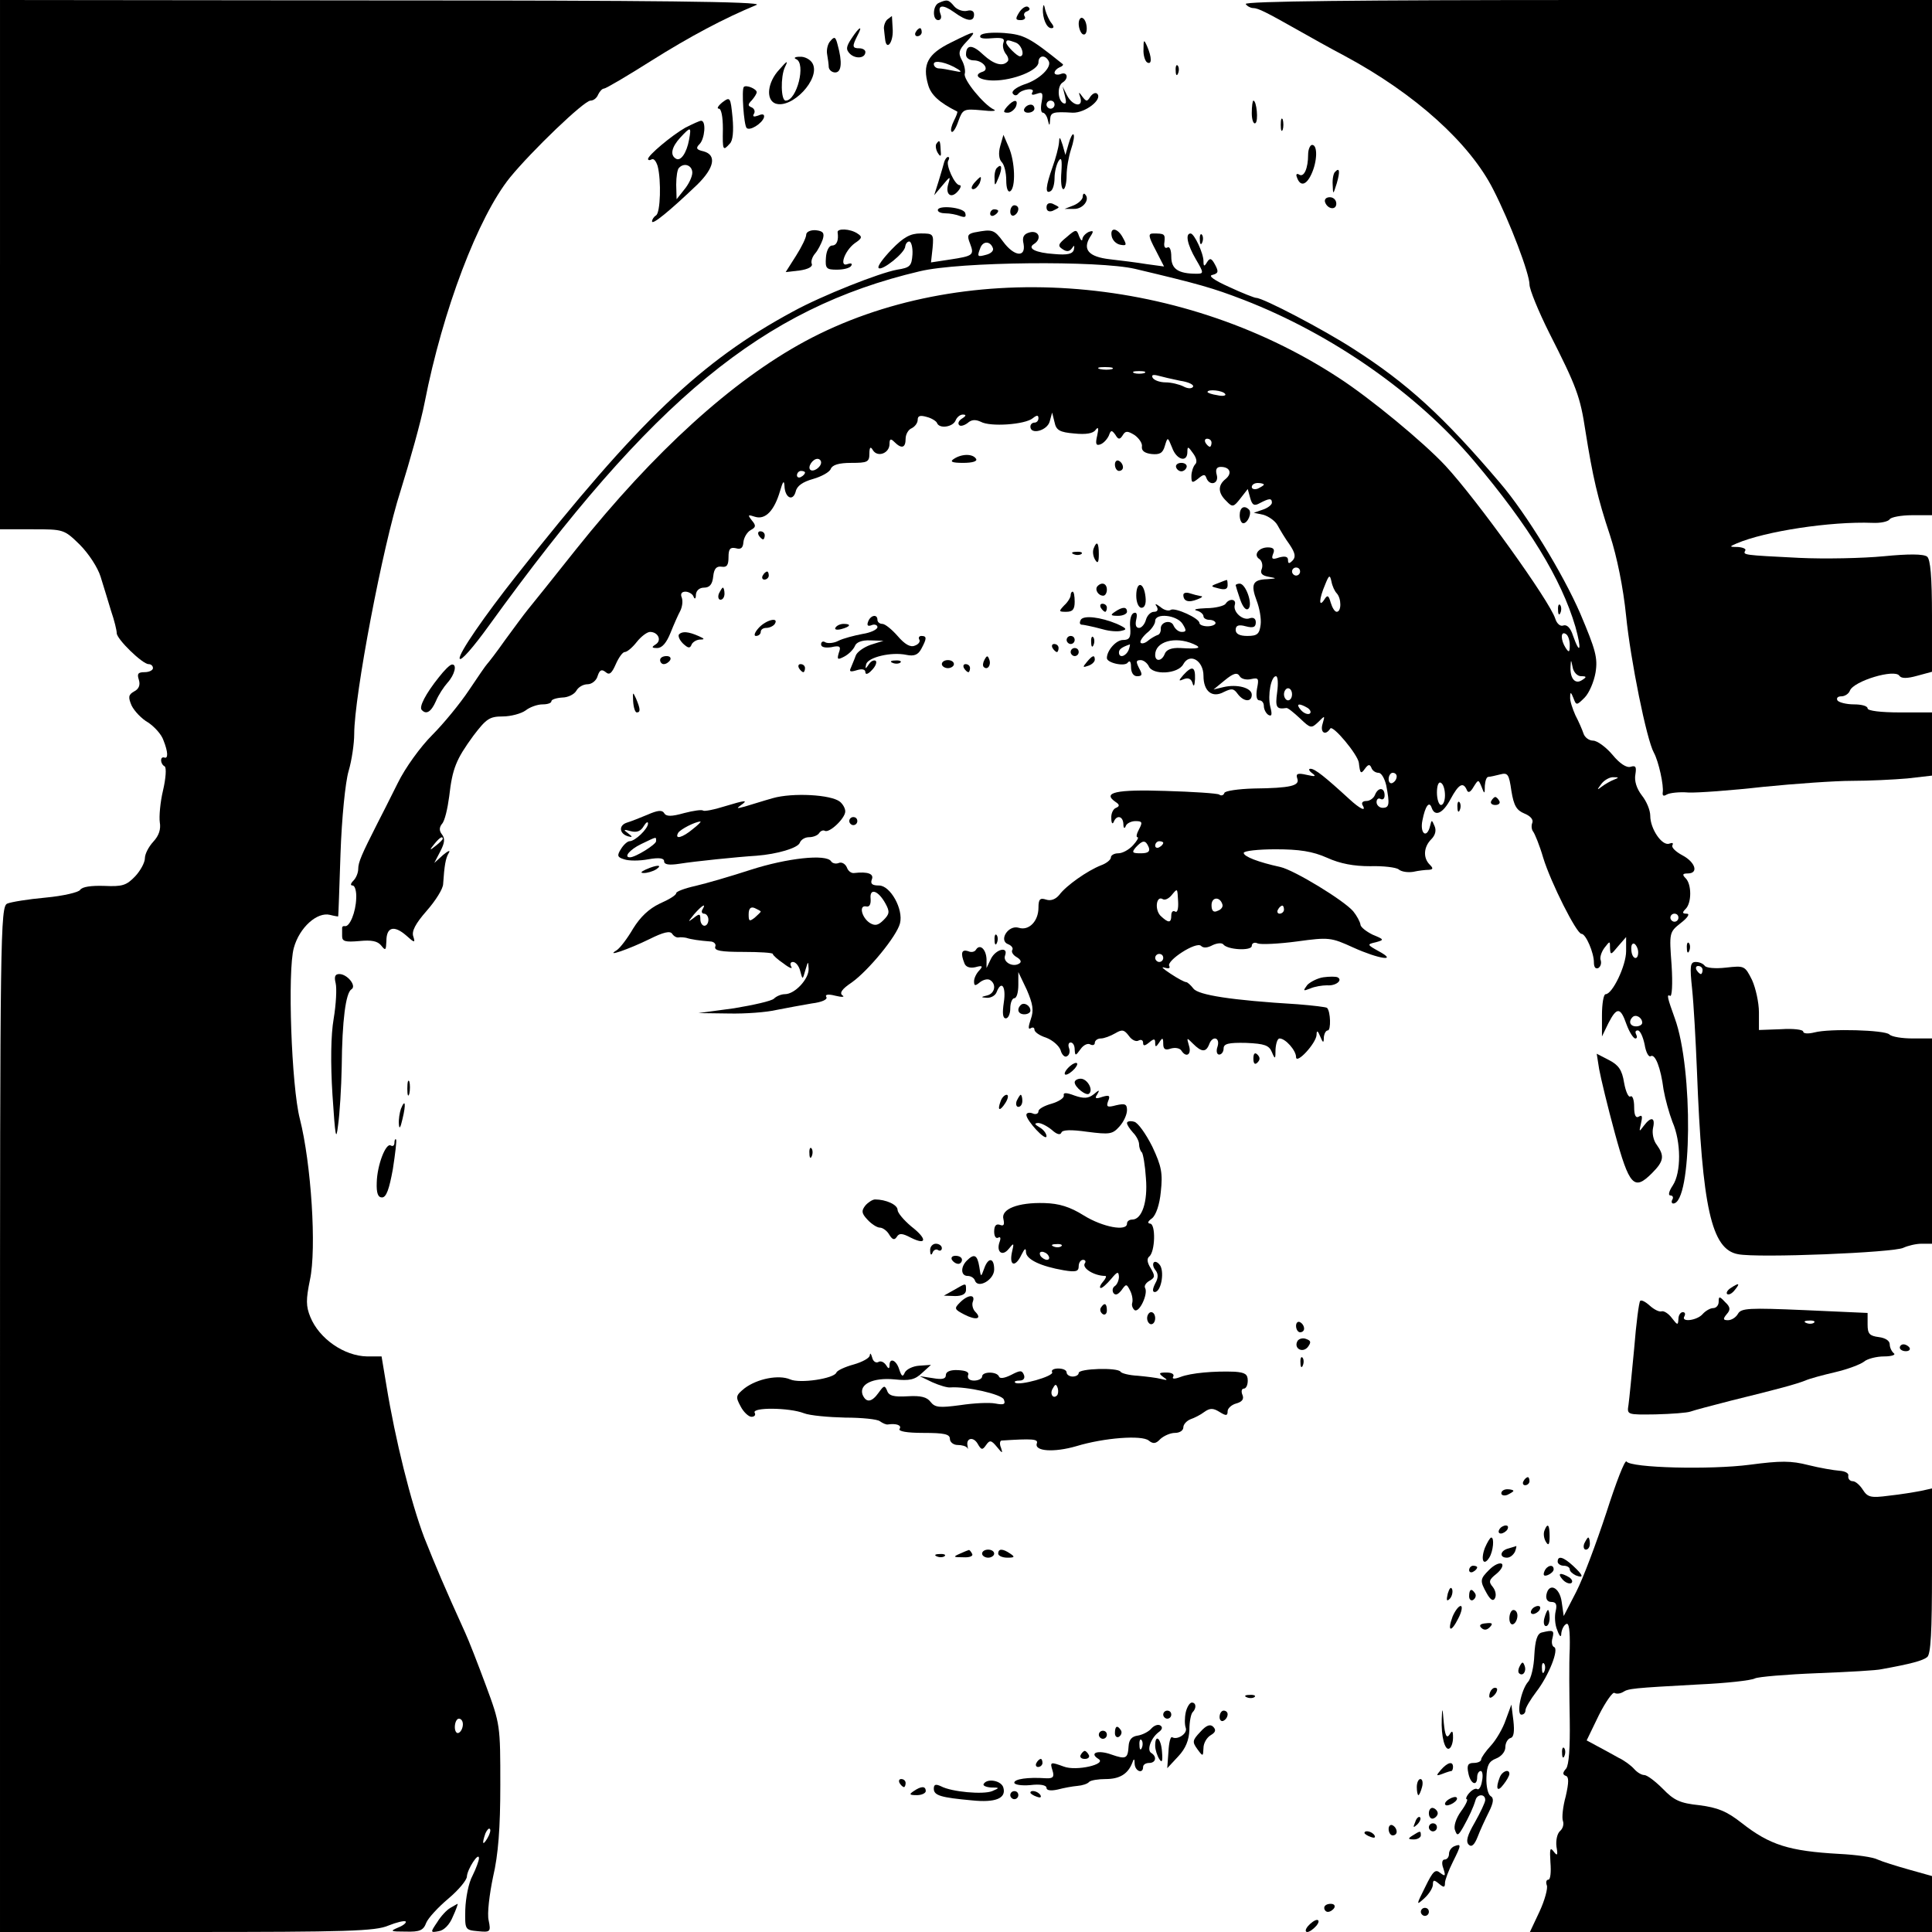 <?xml version="1.0" standalone="no"?>
<!DOCTYPE svg PUBLIC "-//W3C//DTD SVG 20010904//EN"
 "http://www.w3.org/TR/2001/REC-SVG-20010904/DTD/svg10.dtd">
<svg version="1.0" xmlns="http://www.w3.org/2000/svg"
 width="480pt" height="480pt" viewBox="0 0 480 480"
 preserveAspectRatio="xMidYMid meet">
<g transform="translate(0,480) scale(0.1,-0.1)"
fill="#000000" stroke="none">
<path d="M0 4143 l0 -658 80 0 c78 0 79 0 118 -38 22 -22 45 -57 52 -80 7 -23
19 -61 26 -85 8 -23 14 -48 14 -55 0 -15 64 -77 79 -77 6 0 11 -4 11 -10 0 -5
-9 -10 -21 -10 -16 0 -19 -4 -14 -19 4 -13 0 -23 -12 -29 -14 -8 -15 -14 -6
-35 7 -14 25 -33 41 -42 15 -10 33 -29 38 -44 12 -30 12 -47 2 -43 -11 3 -10
-16 1 -22 5 -3 3 -30 -4 -60 -7 -29 -10 -65 -8 -79 3 -17 -2 -33 -16 -48 -12
-13 -21 -31 -21 -41 0 -11 -11 -31 -24 -45 -22 -23 -32 -26 -77 -24 -32 1 -55
-2 -60 -10 -4 -6 -42 -15 -85 -19 -44 -4 -87 -11 -96 -15 -17 -7 -18 -77 -18
-1281 l0 -1274 464 0 c397 0 469 2 501 16 20 8 40 13 43 10 2 -3 -6 -10 -19
-15 -21 -9 -19 -10 19 -10 35 -1 44 3 51 22 5 12 30 39 55 60 25 21 46 46 46
55 1 18 30 63 30 45 0 -5 -7 -25 -16 -43 -10 -18 -17 -56 -18 -84 -1 -50 -1
-51 31 -54 31 -3 33 -2 27 27 -4 16 2 65 11 108 13 55 18 122 18 228 0 148 0
151 -36 248 -20 54 -43 113 -51 130 -54 119 -72 162 -102 237 -33 87 -72 243
-94 378 l-12 72 -36 0 c-57 1 -119 44 -141 98 -11 27 -11 43 -1 92 17 78 3
290 -25 400 -21 81 -31 368 -15 425 14 51 58 90 90 82 11 -3 20 -4 20 -4 1 1
3 72 6 157 3 87 12 177 20 204 8 27 14 69 14 92 0 95 71 468 115 604 23 74 51
173 60 220 45 230 133 461 212 559 54 66 184 191 200 191 8 0 16 7 19 15 4 8
10 15 15 15 4 0 57 31 117 69 97 61 182 106 262 139 17 8 -262 11 -927 11
l-953 1 0 -657z m1150 -3627 c0 -8 -4 -18 -10 -21 -5 -3 -10 3 -10 14 0 12 5
21 10 21 6 0 10 -6 10 -14z m61 -283 c-12 -20 -14 -14 -5 12 4 9 9 14 11 11 3
-2 0 -13 -6 -23z"/>
<path d="M2333 4793 c-16 -6 -17 -43 -2 -43 6 0 9 6 6 14 -9 24 5 26 33 6 33
-24 50 -25 50 -6 0 9 -7 12 -18 9 -10 -2 -24 3 -31 11 -14 17 -18 18 -38 9z"/>
<path d="M3095 4790 c3 -5 12 -10 18 -10 13 0 34 -11 112 -55 28 -16 80 -45
116 -64 175 -94 311 -217 369 -332 42 -82 90 -209 90 -236 0 -12 22 -66 49
-120 68 -134 77 -158 90 -244 18 -113 30 -166 61 -259 17 -52 33 -130 40 -200
11 -110 51 -308 69 -340 12 -22 25 -82 22 -99 -1 -8 2 -10 10 -5 7 4 31 7 54
5 22 -1 105 5 185 14 80 8 179 15 221 15 42 0 104 3 138 6 l61 7 0 78 0 79
-80 0 c-47 0 -80 4 -80 10 0 6 -15 10 -34 10 -19 0 -38 5 -41 10 -3 6 1 10 10
10 8 0 18 6 21 14 9 24 112 55 123 37 5 -7 19 -7 44 0 l37 10 0 138 c0 99 -4
141 -12 148 -9 7 -47 7 -108 1 -52 -5 -147 -7 -210 -4 -139 7 -140 7 -134 18
3 4 -5 8 -18 9 -22 0 -22 1 -3 9 70 30 233 55 337 51 20 -1 39 3 43 9 3 5 28
10 56 10 l49 0 0 640 0 640 -856 0 c-567 0 -853 -3 -849 -10z"/>
<path d="M2532 4769 c-10 -16 -9 -19 4 -19 8 0 13 4 10 9 -4 5 -1 11 6 13 7 3
8 7 2 11 -5 3 -15 -3 -22 -14z"/>
<path d="M2591 4778 c-1 -23 9 -48 21 -48 7 0 7 4 0 13 -5 6 -12 21 -15 32 -3
15 -5 16 -6 3z"/>
<path d="M2205 4752 c-5 -4 -9 -14 -9 -22 1 -8 2 -21 3 -27 3 -30 20 -10 19
22 -1 19 -2 35 -2 35 -1 0 -5 -4 -11 -8z"/>
<path d="M2680 4741 c0 -11 5 -23 10 -26 6 -3 10 3 10 14 0 11 -4 23 -10 26
-5 3 -10 -3 -10 -14z"/>
<path d="M2116 4705 c-14 -21 -15 -28 -4 -39 14 -13 38 -11 38 5 0 5 -7 9 -15
9 -18 0 -18 5 -5 31 15 28 5 23 -14 -6z"/>
<path d="M2275 4720 c-3 -5 -1 -10 4 -10 6 0 11 5 11 10 0 6 -2 10 -4 10 -3 0
-8 -4 -11 -10z"/>
<path d="M2362 4694 c-57 -28 -71 -54 -56 -105 7 -25 28 -44 72 -66 2 -1 -2
-11 -8 -23 -6 -12 -9 -24 -6 -27 3 -4 11 8 17 26 11 30 13 31 58 27 25 -3 39
-2 30 2 -24 11 -77 75 -72 89 2 7 -1 22 -7 33 -10 18 -8 26 11 46 28 30 25 30
-39 -2z m18 -66 c11 -7 8 -8 -10 -4 -14 3 -31 6 -37 6 -7 0 -13 5 -13 11 0 11
33 4 60 -13z"/>
<path d="M2436 4712 c-4 -7 6 -9 28 -7 26 2 33 0 29 -11 -3 -8 0 -20 6 -28 6
-7 8 -16 4 -19 -12 -13 -34 -7 -60 17 -27 26 -43 26 -43 0 0 -8 9 -14 19 -14
23 0 40 -22 23 -28 -26 -8 -10 -22 27 -22 48 0 111 25 111 45 0 17 16 20 25 4
10 -15 -22 -47 -61 -59 -19 -7 -31 -16 -28 -22 4 -6 9 -6 13 -2 9 13 44 17 36
5 -4 -7 0 -8 11 -4 14 5 16 2 12 -20 -3 -15 -2 -27 3 -27 4 0 10 -8 12 -17 4
-17 5 -17 6 0 1 18 7 20 56 17 31 -1 75 33 61 47 -4 4 -11 1 -17 -7 -8 -13
-10 -13 -20 0 -9 13 -10 12 -5 -2 8 -26 -19 -22 -33 5 l-11 22 6 -24 c4 -16 3
-21 -5 -17 -14 9 -14 43 -1 51 16 10 12 28 -5 21 -8 -3 -15 -1 -15 3 0 5 6 11
13 14 6 2 10 6 7 8 -82 66 -96 73 -145 77 -30 2 -55 0 -59 -6z m88 -18 c15 -6
23 -34 10 -34 -7 0 -34 27 -34 34 0 8 5 7 24 0z m96 -154 c0 -5 -4 -10 -10
-10 -5 0 -10 5 -10 10 0 6 5 10 10 10 6 0 10 -4 10 -10z"/>
<path d="M2063 4698 c-7 -7 -10 -23 -8 -33 2 -11 4 -26 4 -32 1 -7 8 -13 16
-13 16 0 18 26 6 69 -5 20 -8 21 -18 9z"/>
<path d="M2841 4678 c-1 -15 4 -30 9 -33 12 -7 12 12 0 40 -8 18 -9 17 -9 -7z"/>
<path d="M1978 4653 c25 -10 2 -103 -26 -103 -12 0 -13 59 -2 83 9 18 6 17
-14 -6 -29 -31 -34 -74 -10 -84 41 -15 113 61 93 99 -5 10 -20 18 -32 17 -12
0 -16 -3 -9 -6z"/>
<path d="M2921 4624 c0 -11 3 -14 6 -6 3 7 2 16 -1 19 -3 4 -6 -2 -5 -13z"/>
<path d="M1848 4584 c-6 -6 0 -95 7 -102 8 -8 38 11 43 26 2 8 -3 10 -14 5
-11 -4 -15 -3 -11 4 4 6 1 13 -5 16 -10 4 -11 7 0 18 6 7 12 16 12 20 0 8 -26
19 -32 13z"/>
<path d="M1795 4546 c-11 -9 -15 -16 -9 -16 6 0 10 -20 10 -50 -1 -54 0 -56
17 -37 8 7 10 32 7 65 -5 51 -6 52 -25 38z"/>
<path d="M2502 4535 c-10 -12 -10 -15 2 -15 7 0 16 7 20 15 7 19 -5 19 -22 0z"/>
<path d="M3110 4519 c0 -16 4 -28 9 -25 8 5 3 56 -5 56 -2 0 -4 -14 -4 -31z"/>
<path d="M2545 4530 c-3 -5 1 -10 9 -10 9 0 16 5 16 10 0 6 -4 10 -9 10 -6 0
-13 -4 -16 -10z"/>
<path d="M3182 4490 c0 -14 2 -19 5 -12 2 6 2 18 0 25 -3 6 -5 1 -5 -13z"/>
<path d="M1703 4483 c-35 -20 -93 -69 -93 -78 0 -3 4 -4 9 -1 5 3 11 -4 15
-17 9 -35 7 -115 -4 -122 -5 -3 -10 -10 -10 -15 0 -10 44 26 112 91 43 42 49
74 16 83 -18 4 -20 8 -10 18 13 13 17 58 4 58 -4 0 -21 -8 -39 -17z m9 -30
c-6 -33 -21 -55 -33 -47 -15 9 -10 29 11 52 26 28 28 28 22 -5z m8 -82 c0 -10
-9 -29 -20 -42 l-19 -24 -1 36 c0 20 3 39 7 42 13 14 33 6 33 -12z"/>
<path d="M2655 4443 l-8 -28 -7 25 c-7 21 -8 22 -9 5 -1 -11 -8 -38 -16 -60
-17 -48 -19 -68 -5 -60 6 3 10 18 10 33 0 15 5 34 10 42 7 11 9 3 7 -27 -2
-24 0 -43 5 -43 4 0 8 15 8 34 0 18 5 47 11 65 6 18 9 34 6 37 -2 3 -8 -8 -12
-23z"/>
<path d="M2485 4437 c-5 -18 -3 -33 4 -40 6 -6 11 -26 11 -45 0 -19 4 -31 10
-27 14 9 12 74 -4 110 l-13 30 -8 -28z"/>
<path d="M2326 4442 c-2 -4 -1 -14 4 -22 7 -11 9 -9 7 8 -1 24 -3 26 -11 14z"/>
<path d="M3250 4416 c0 -34 -10 -57 -22 -50 -6 4 -9 1 -6 -6 8 -24 23 -21 36
7 15 32 16 73 2 73 -5 0 -10 -11 -10 -24z"/>
<path d="M2346 4398 c-2 -7 -8 -29 -14 -48 l-11 -35 21 25 c19 23 20 23 14 3
-8 -26 7 -38 24 -18 7 8 9 15 4 15 -12 0 -35 51 -28 61 3 5 3 9 -1 9 -3 0 -7
-6 -9 -12z"/>
<path d="M2477 4383 c-4 -3 -7 -16 -6 -27 0 -19 1 -19 10 3 10 24 8 36 -4 24z"/>
<path d="M3317 4373 c-4 -3 -7 -18 -6 -32 1 -26 1 -25 10 3 9 31 7 41 -4 29z"/>
<path d="M2420 4345 c-7 -9 -8 -15 -2 -15 5 0 12 7 16 15 3 8 4 15 2 15 -2 0
-9 -7 -16 -15z"/>
<path d="M2690 4311 c0 -6 -10 -16 -22 -21 l-23 -9 23 0 c22 -1 41 23 28 36
-3 4 -6 1 -6 -6z"/>
<path d="M3292 4298 c6 -18 28 -21 28 -4 0 9 -7 16 -16 16 -9 0 -14 -5 -12
-12z"/>
<path d="M2600 4285 c0 -9 6 -12 15 -9 8 4 15 7 15 9 0 2 -7 5 -15 9 -9 3 -15
0 -15 -9z"/>
<path d="M2330 4278 c0 -5 9 -8 19 -8 11 0 27 -3 37 -7 12 -4 15 -2 12 8 -5
14 -68 20 -68 7z"/>
<path d="M2510 4274 c0 -8 5 -12 10 -9 6 3 10 10 10 16 0 5 -4 9 -10 9 -5 0
-10 -7 -10 -16z"/>
<path d="M2460 4269 c0 -5 5 -7 10 -4 6 3 10 8 10 11 0 2 -4 4 -10 4 -5 0 -10
-5 -10 -11z"/>
<path d="M2003 4217 c0 -7 -11 -30 -25 -52 l-26 -41 35 4 c20 3 32 9 30 16 -3
6 1 18 8 26 7 8 15 24 19 35 5 16 1 21 -17 23 -13 1 -24 -4 -24 -11z"/>
<path d="M2081 4223 c3 -20 -2 -33 -14 -33 -7 0 -14 -13 -15 -30 -2 -27 1 -30
27 -30 17 0 33 4 36 10 3 5 0 7 -9 4 -22 -9 -8 33 18 52 18 12 19 16 6 24 -18
12 -50 13 -49 3z"/>
<path d="M2423 4223 c-19 -4 -21 -8 -13 -28 11 -29 8 -31 -51 -40 l-46 -7 4
36 c3 35 2 36 -30 36 -25 0 -42 -9 -72 -40 -21 -22 -36 -42 -32 -46 8 -8 66
38 66 54 1 6 5 12 10 12 5 0 9 -15 8 -32 -2 -29 -6 -33 -38 -38 -44 -8 -186
-64 -259 -104 -228 -123 -384 -272 -687 -656 -79 -100 -144 -194 -141 -206 2
-9 34 28 73 82 406 562 680 788 1070 880 99 24 445 27 535 6 160 -38 192 -47
270 -77 219 -85 430 -232 572 -400 136 -161 217 -293 252 -412 16 -57 12 -73
-6 -22 -6 19 -15 28 -24 25 -7 -3 -16 4 -20 17 -14 44 -195 296 -273 380 -54
58 -187 168 -266 219 -401 262 -939 298 -1325 90 -181 -98 -374 -273 -569
-517 -57 -72 -111 -139 -120 -150 -9 -11 -34 -45 -56 -75 -21 -30 -42 -57 -45
-60 -3 -3 -23 -32 -45 -65 -22 -33 -63 -83 -91 -111 -29 -29 -67 -81 -86 -120
-19 -38 -42 -84 -51 -101 -38 -75 -47 -95 -47 -112 0 -9 -5 -22 -12 -29 -7 -7
-8 -12 -2 -12 6 0 10 -15 9 -32 -1 -34 -16 -71 -28 -69 -4 1 -7 -1 -7 -4 0 -3
0 -12 0 -21 0 -13 8 -15 43 -12 30 3 45 0 54 -11 11 -14 12 -12 13 11 0 35 19
40 49 14 21 -19 23 -19 18 -3 -5 13 5 32 33 64 22 25 41 55 41 67 3 45 6 64
14 77 5 8 -2 5 -14 -5 l-22 -20 15 29 c11 21 12 32 4 42 -7 9 -7 17 0 26 7 7
14 38 18 68 8 70 17 92 60 151 32 42 40 48 73 48 20 0 46 7 57 15 10 8 29 15
42 15 12 0 22 3 22 8 0 4 12 8 27 9 14 0 30 8 35 17 5 9 17 16 28 16 10 0 22
9 25 21 5 15 10 17 20 9 9 -8 15 -3 25 20 7 16 17 30 22 30 6 0 19 11 30 25
11 14 26 25 33 25 20 0 30 -21 14 -31 -11 -7 -10 -9 4 -9 12 0 23 13 33 38 8
20 19 45 24 54 5 10 7 24 4 33 -4 9 -1 15 9 15 8 0 18 -6 20 -12 3 -8 6 -6 6
5 1 10 9 17 20 17 14 0 21 8 23 28 2 19 8 26 21 24 13 -2 17 4 17 24 0 20 4
25 18 22 13 -4 18 1 19 15 1 11 9 25 18 30 13 7 14 11 3 24 -11 14 -10 15 8 9
26 -8 48 16 62 64 7 24 10 28 11 13 1 -30 21 -40 28 -14 3 14 18 24 43 31 21
6 41 17 44 25 4 10 20 15 51 15 40 0 45 2 45 23 0 16 3 19 9 8 12 -18 41 -7
41 16 0 13 3 14 12 5 18 -18 28 -15 28 8 0 11 7 23 15 26 8 4 15 13 15 21 0
10 6 12 23 7 12 -3 24 -11 25 -15 6 -15 39 -10 46 6 3 8 11 15 18 15 9 0 9 -3
-2 -10 -8 -5 -11 -12 -7 -16 3 -4 13 -1 21 5 10 9 20 9 33 3 23 -13 110 -7
129 9 10 8 14 8 14 0 0 -6 -4 -11 -10 -11 -5 0 -10 -4 -10 -10 0 -21 42 -10
48 13 l6 22 6 -24 c4 -20 13 -25 49 -28 29 -3 47 0 53 9 7 9 8 4 4 -14 -5 -21
-3 -26 8 -22 8 3 17 13 21 22 5 14 7 14 16 2 7 -12 11 -13 18 -2 7 12 12 12
30 1 11 -8 20 -21 18 -29 -1 -10 7 -16 24 -18 20 -2 28 2 33 20 7 23 7 23 18
-4 11 -31 38 -38 38 -11 0 15 2 14 14 -3 9 -12 11 -23 5 -28 -5 -6 -9 -19 -9
-29 0 -17 2 -18 17 -6 13 11 17 11 20 2 8 -22 32 -15 26 7 -4 14 0 20 10 20
23 0 29 -16 12 -30 -20 -16 -19 -35 2 -55 15 -16 18 -15 35 7 l18 23 6 -22 c5
-18 10 -21 24 -13 23 12 30 13 30 1 0 -5 -10 -13 -22 -17 l-23 -8 24 -5 c13
-4 29 -15 35 -26 6 -11 19 -33 30 -48 14 -21 16 -31 7 -40 -8 -8 -11 -8 -11 2
0 8 -7 10 -22 6 -17 -6 -20 -4 -15 9 5 11 1 16 -13 16 -23 0 -37 -19 -21 -29
6 -4 9 -15 6 -24 -5 -11 0 -17 17 -20 21 -4 21 -4 -4 -6 -36 -1 -41 -13 -26
-53 7 -18 12 -45 10 -60 -3 -23 -8 -28 -33 -28 -19 0 -29 5 -29 15 0 11 7 14
25 9 19 -5 25 -2 25 10 0 9 -6 13 -15 10 -17 -7 -43 16 -37 34 4 14 -14 16
-23 2 -3 -5 -25 -11 -48 -11 -23 -1 -34 -3 -24 -6 9 -2 17 -9 17 -14 0 -5 7
-9 15 -9 8 0 15 -4 15 -8 0 -4 -9 -8 -20 -8 -11 0 -20 4 -20 8 0 12 -60 39
-71 33 -5 -4 -17 -1 -26 7 -12 9 -15 9 -9 1 4 -8 2 -13 -7 -13 -8 0 -17 -9
-20 -20 -3 -11 -11 -20 -17 -20 -8 0 -10 8 -7 21 3 13 1 19 -6 16 -7 -2 -11
-18 -9 -36 2 -25 -2 -31 -18 -31 -17 0 -40 -26 -40 -45 0 -12 45 -22 52 -11 5
6 8 2 8 -11 0 -14 6 -23 15 -23 13 0 14 4 5 20 -8 16 -8 20 4 20 7 0 16 -7 20
-15 9 -23 73 -20 86 5 16 29 50 9 50 -29 0 -39 22 -56 51 -40 19 9 24 9 34 -5
15 -20 35 -21 35 -2 0 17 -36 27 -70 19 l-25 -6 28 23 c22 18 31 20 37 10 4
-7 17 -10 29 -7 18 4 19 1 14 -24 -3 -18 -1 -29 6 -29 6 0 11 -6 11 -14 0 -8
5 -18 11 -22 9 -5 10 1 5 20 -7 29 2 76 14 76 5 0 6 -18 3 -40 -5 -37 -2 -43
23 -39 3 1 18 -11 34 -26 26 -25 28 -25 45 -9 17 17 17 17 11 -4 -7 -22 7 -31
19 -12 6 10 68 -64 71 -85 3 -27 5 -29 15 -15 8 11 12 12 16 3 2 -7 10 -13 18
-13 7 0 15 -14 19 -31 9 -47 8 -56 -9 -56 -8 0 -15 7 -15 14 0 8 5 11 10 8 6
-3 10 1 10 9 0 20 -16 21 -24 1 -3 -8 -13 -15 -21 -15 -9 0 -13 -4 -10 -10 11
-18 -6 -10 -33 15 -60 55 -85 75 -96 75 -6 0 -4 -5 4 -11 11 -8 8 -9 -14 -4
-22 5 -27 3 -23 -9 7 -18 -16 -24 -108 -25 -38 -1 -72 -6 -73 -11 -2 -6 -8 -8
-13 -4 -5 3 -65 7 -134 9 -122 4 -157 -4 -124 -27 11 -7 11 -11 2 -15 -7 -2
-13 -14 -12 -26 0 -12 3 -16 6 -9 7 18 23 15 24 -5 0 -11 3 -13 6 -5 2 6 13
12 24 12 17 0 18 -3 9 -20 -6 -11 -8 -20 -4 -20 4 0 -1 -9 -11 -20 -10 -11
-26 -20 -37 -20 -10 0 -18 -5 -18 -10 0 -6 -11 -15 -25 -20 -33 -13 -86 -50
-103 -73 -9 -11 -21 -16 -33 -12 -15 5 -19 1 -19 -20 0 -34 -24 -58 -49 -50
-26 8 -51 -32 -26 -41 8 -3 13 -10 10 -14 -3 -5 2 -13 11 -18 10 -6 13 -12 6
-16 -16 -10 -41 4 -35 20 9 24 -23 16 -35 -8 l-11 -23 0 22 c-1 24 -16 39 -26
24 -3 -6 -12 -8 -20 -4 -16 5 -19 -5 -9 -30 3 -9 13 -13 27 -10 18 5 20 3 10
-8 -7 -7 -13 -19 -13 -27 0 -12 3 -12 15 -2 8 6 19 9 25 5 16 -10 12 -33 -7
-38 -17 -4 -17 -5 0 -6 10 0 20 6 23 14 12 31 24 14 18 -25 -4 -27 -3 -40 5
-40 6 0 11 11 11 25 0 14 5 25 10 25 6 0 10 15 10 33 l0 32 21 -44 c15 -35 18
-51 10 -73 -6 -18 -7 -26 -1 -23 6 4 10 2 10 -3 0 -6 13 -15 29 -20 16 -6 32
-20 36 -31 3 -12 11 -19 16 -15 6 3 8 12 5 20 -3 8 -1 14 4 14 6 0 10 -8 10
-17 1 -17 2 -17 15 1 7 10 18 15 24 11 6 -3 11 -1 11 4 0 6 7 11 15 11 8 0 24
6 36 13 17 10 22 9 34 -7 7 -10 18 -15 24 -11 6 3 11 1 11 -6 0 -8 4 -8 15 1
12 10 15 10 15 -1 0 -11 2 -11 10 1 8 13 10 12 10 -3 0 -14 5 -17 19 -12 11 3
22 1 26 -5 12 -19 26 -10 19 12 -6 21 -6 21 10 5 21 -21 32 -22 40 -2 8 23 28
18 21 -5 -4 -11 -2 -20 4 -20 6 0 11 7 11 15 0 12 12 15 56 14 46 -2 57 -6 64
-23 8 -19 9 -18 9 7 1 15 5 27 10 27 15 0 41 -30 41 -46 0 -20 50 34 51 55 0
12 3 11 9 -4 7 -17 9 -17 9 -2 1 9 5 17 10 17 8 0 7 47 -2 56 -2 2 -35 6 -73
9 -166 10 -247 23 -259 39 -7 9 -15 16 -18 16 -4 0 -21 9 -39 21 -18 12 -25
18 -15 15 10 -3 15 -2 12 4 -8 13 67 62 79 50 6 -6 16 -5 29 2 11 5 22 6 26 2
10 -14 71 -17 71 -4 0 7 7 10 15 6 8 -3 52 -1 97 5 80 11 85 10 140 -15 64
-29 113 -36 63 -9 -29 16 -29 17 -7 22 22 6 21 7 -8 19 -16 8 -30 19 -30 25
-1 7 -9 22 -18 33 -23 27 -146 102 -181 110 -55 12 -91 26 -91 35 0 5 36 9 79
9 59 0 92 -5 128 -21 33 -15 67 -21 107 -21 33 1 65 -3 71 -8 7 -6 23 -8 36
-6 13 3 31 5 39 5 11 1 11 4 2 13 -17 17 -15 44 4 63 10 10 13 22 8 33 -7 16
-7 16 -11 0 -8 -33 -26 -19 -19 14 7 36 17 49 23 31 8 -23 28 -14 47 22 20 37
31 43 40 23 3 -9 9 -7 17 7 12 19 12 19 20 0 7 -19 8 -18 8 3 1 12 4 22 9 22
4 0 17 3 29 6 19 5 22 1 28 -41 6 -37 13 -48 32 -56 15 -6 23 -15 20 -23 -3
-7 -2 -17 2 -22 4 -5 16 -34 25 -65 19 -62 83 -189 95 -189 11 0 31 -47 31
-71 0 -12 4 -17 11 -14 6 4 8 12 6 19 -3 6 1 20 9 31 14 18 14 18 14 -1 1 -17
2 -17 20 5 l20 23 0 -35 c0 -36 -34 -107 -51 -107 -5 0 -9 -24 -9 -52 l0 -53
16 33 c21 41 30 40 45 -3 7 -19 17 -35 22 -35 4 0 5 4 2 10 -3 6 -2 10 4 10 6
0 13 -16 17 -35 3 -19 10 -32 15 -29 11 7 25 -28 32 -83 4 -23 14 -59 22 -80
22 -50 22 -126 1 -158 -10 -15 -12 -25 -6 -25 6 0 8 -5 5 -10 -3 -5 -2 -10 2
-10 47 0 50 334 4 460 -18 50 -21 61 -12 56 5 -4 7 29 4 76 -6 81 -6 82 23
105 17 13 23 23 15 23 -12 0 -12 3 -3 12 15 15 15 61 0 76 -9 9 -8 12 5 12 28
0 19 28 -13 45 -17 9 -28 20 -25 25 3 6 0 7 -8 4 -18 -6 -47 37 -47 69 0 14
-9 36 -21 51 -13 17 -19 36 -16 52 3 19 1 23 -12 19 -10 -3 -27 8 -45 30 -16
19 -38 35 -48 35 -10 0 -21 8 -24 18 -3 9 -12 30 -20 45 -7 16 -14 36 -13 45
0 14 2 13 8 -2 7 -19 8 -19 28 1 11 11 23 39 27 62 6 37 0 57 -38 147 -43 99
-134 248 -199 324 -141 166 -231 248 -364 333 -74 48 -225 127 -242 127 -4 0
-35 12 -67 27 -38 17 -53 28 -42 30 15 4 16 8 7 25 -9 17 -13 18 -20 7 -7 -12
-9 -11 -9 2 0 20 -23 69 -32 69 -14 0 -8 -28 13 -64 20 -34 20 -36 2 -36 -46
0 -63 12 -63 42 0 17 -4 27 -10 23 -6 -3 -9 3 -7 14 2 20 0 21 -28 21 -13 0
-12 -7 6 -41 l21 -41 -44 6 c-24 4 -65 9 -91 12 -52 6 -68 24 -49 55 10 15 9
17 -3 13 -8 -4 -15 -11 -16 -18 0 -6 -4 -3 -8 7 -6 18 -8 18 -31 -2 -21 -17
-23 -22 -10 -30 10 -7 17 -6 23 2 6 9 7 8 5 -3 -3 -11 -16 -14 -49 -11 -46 3
-68 14 -50 25 20 13 12 34 -10 29 -16 -4 -20 -12 -16 -29 6 -35 -24 -31 -51 6
-22 30 -27 31 -69 23z m44 -40 c2 -6 -5 -13 -17 -16 -22 -6 -23 -5 -14 18 7
17 25 16 31 -2z m296 -300 c-7 -2 -21 -2 -30 0 -10 3 -4 5 12 5 17 0 24 -2 18
-5z m80 -10 c-7 -2 -19 -2 -25 0 -7 3 -2 5 12 5 14 0 19 -2 13 -5z m89 -19
c21 -3 35 -10 32 -15 -3 -5 -13 -5 -24 1 -10 5 -30 10 -44 10 -14 0 -28 5 -32
11 -4 7 0 9 12 6 11 -3 36 -9 56 -13z m112 -33 c3 -4 -6 -6 -19 -3 -14 2 -25
6 -25 8 0 8 39 4 44 -5z m-34 -121 c0 -5 -2 -10 -4 -10 -3 0 -8 5 -11 10 -3 6
-1 10 4 10 6 0 11 -4 11 -10z m-970 -49 c0 -12 -20 -25 -27 -18 -7 7 6 27 18
27 5 0 9 -4 9 -9z m-40 -25 c0 -3 -4 -8 -10 -11 -5 -3 -10 -1 -10 4 0 6 5 11
10 11 6 0 10 -2 10 -4z m1140 -30 c0 -2 -7 -6 -15 -10 -8 -3 -15 -1 -15 4 0 6
7 10 15 10 8 0 15 -2 15 -4z m90 -216 c0 -5 -4 -10 -10 -10 -5 0 -10 5 -10 10
0 6 5 10 10 10 6 0 10 -4 10 -10z m91 -54 c12 -13 12 -46 0 -46 -5 0 -11 10
-15 23 -5 18 -8 20 -16 7 -14 -21 -13 2 2 37 10 25 12 26 16 8 2 -11 8 -24 13
-29z m-383 -76 c10 -16 10 -20 -2 -20 -8 0 -16 7 -20 15 -6 17 -34 10 -32 -8
0 -7 -3 -14 -9 -15 -5 -2 -16 -8 -23 -14 -7 -6 -15 -8 -18 -5 -3 3 4 14 15 24
12 9 21 23 21 30 0 21 54 15 68 -7z m962 -53 c0 -18 -2 -19 -10 -7 -13 20 -13
43 0 35 6 -3 10 -16 10 -28z m-935 3 c23 -10 14 -13 -33 -10 -21 1 -34 -4 -38
-14 -7 -19 -24 -21 -24 -3 0 33 49 47 95 27z m-161 -15 c-7 -16 -24 -21 -24
-6 0 8 7 13 27 20 1 1 0 -6 -3 -14z m1124 -65 c14 0 15 -2 2 -10 -17 -11 -30
5 -28 35 1 17 1 17 5 -2 2 -13 12 -23 21 -23z m-718 -45 c0 -8 -4 -15 -10 -15
-5 0 -10 7 -10 15 0 8 5 15 10 15 6 0 10 -7 10 -15z m39 -34 c7 -5 9 -11 5
-14 -5 -3 -15 1 -22 9 -14 16 -5 18 17 5z m221 -170 c0 -6 -4 -13 -10 -16 -5
-3 -10 1 -10 9 0 9 5 16 10 16 6 0 10 -4 10 -9z m540 -8 c-8 -3 -22 -11 -30
-17 -13 -10 -13 -9 -1 7 7 9 21 17 30 16 13 0 14 -1 1 -6z m-420 -39 c0 -13
-4 -24 -10 -24 -5 0 -10 14 -10 31 0 17 4 28 10 24 6 -3 10 -17 10 -31z
m-2490 -108 c0 -2 -8 -10 -17 -17 -16 -13 -17 -12 -4 4 13 16 21 21 21 13z
m1754 -21 c4 -11 -2 -15 -20 -15 -21 0 -23 2 -12 15 17 18 24 19 32 0z m36 11
c0 -3 -4 -8 -10 -11 -5 -3 -10 -1 -10 4 0 6 5 11 10 11 6 0 10 -2 10 -4z m37
-146 c1 -18 -2 -28 -7 -25 -6 4 -10 -1 -10 -9 0 -20 -7 -20 -27 -1 -15 16 -10
51 6 41 5 -3 14 1 21 9 16 19 15 20 17 -15z m110 -7 c2 -6 -3 -13 -12 -16 -10
-5 -15 0 -15 14 0 21 21 22 27 2z m153 -13 c0 -5 -5 -10 -11 -10 -5 0 -7 5 -4
10 3 6 8 10 11 10 2 0 4 -4 4 -10z m980 -20 c0 -5 -4 -10 -10 -10 -5 0 -10 5
-10 10 0 6 5 10 10 10 6 0 10 -4 10 -10z m-100 -86 c0 -22 -16 -17 -17 6 -1
11 2 18 8 15 5 -4 9 -13 9 -21z m-1180 -14 c0 -5 -4 -10 -10 -10 -5 0 -10 5
-10 10 0 6 5 10 10 10 6 0 10 -4 10 -10z m1190 -161 c0 -5 -7 -9 -15 -9 -15 0
-20 12 -9 23 8 8 24 -1 24 -14z"/>
<path d="M2762 4213 c2 -10 11 -19 21 -21 16 -3 17 -1 7 17 -13 25 -33 28 -28
4z"/>
<path d="M2981 4204 c0 -11 3 -14 6 -6 3 7 2 16 -1 19 -3 4 -6 -2 -5 -13z"/>
<path d="M2370 3660 c-11 -7 -5 -10 23 -10 23 0 36 4 32 10 -8 13 -35 13 -55
0z"/>
<path d="M2770 3646 c0 -9 5 -16 10 -16 6 0 10 4 10 9 0 6 -4 13 -10 16 -5 3
-10 -1 -10 -9z"/>
<path d="M2922 3639 c2 -6 8 -10 13 -10 5 0 11 4 13 10 2 6 -4 11 -13 11 -9 0
-15 -5 -13 -11z"/>
<path d="M3080 3520 c0 -11 4 -20 9 -20 11 0 22 26 14 34 -12 12 -23 5 -23
-14z"/>
<path d="M1885 3470 c3 -5 8 -10 11 -10 2 0 4 5 4 10 0 6 -5 10 -11 10 -5 0
-7 -4 -4 -10z"/>
<path d="M2717 3437 c-3 -8 -1 -20 4 -28 6 -10 9 -7 9 14 0 29 -5 35 -13 14z"/>
<path d="M2668 3423 c7 -3 16 -2 19 1 4 3 -2 6 -13 5 -11 0 -14 -3 -6 -6z"/>
<path d="M1895 3370 c-3 -5 -1 -10 4 -10 6 0 11 5 11 10 0 6 -2 10 -4 10 -3 0
-8 -4 -11 -10z"/>
<path d="M3026 3351 c-19 -7 -19 -8 2 -13 15 -4 22 -2 22 8 0 8 -1 14 -2 13
-2 0 -12 -4 -22 -8z"/>
<path d="M2727 3344 c-8 -8 1 -24 14 -24 5 0 9 7 9 15 0 15 -12 20 -23 9z"/>
<path d="M2823 3320 c0 -17 6 -30 13 -30 8 0 12 10 10 27 -4 38 -23 40 -23 3z"/>
<path d="M3070 3346 c0 -1 5 -18 11 -35 7 -20 15 -29 21 -23 11 11 -7 62 -22
62 -5 0 -10 -2 -10 -4z"/>
<path d="M1786 3325 c-3 -8 -1 -15 4 -15 6 0 10 7 10 15 0 8 -2 15 -4 15 -2 0
-6 -7 -10 -15z"/>
<path d="M2660 3321 c0 -5 -7 -17 -16 -25 -14 -15 -14 -16 5 -16 16 0 21 6 21
25 0 14 -2 25 -5 25 -3 0 -5 -4 -5 -9z"/>
<path d="M2940 3322 c0 -16 13 -20 35 -11 11 4 15 8 8 8 -6 1 -18 4 -27 7 -9
3 -16 1 -16 -4z"/>
<path d="M2735 3290 c3 -5 8 -10 11 -10 2 0 4 5 4 10 0 6 -5 10 -11 10 -5 0
-7 -4 -4 -10z"/>
<path d="M3871 3284 c0 -11 3 -14 6 -6 3 7 2 16 -1 19 -3 4 -6 -2 -5 -13z"/>
<path d="M2770 3280 c-12 -8 -11 -10 8 -10 12 0 22 5 22 10 0 13 -11 13 -30 0z"/>
<path d="M2157 3256 c-4 -10 -1 -13 9 -9 7 3 14 0 14 -5 0 -6 -17 -14 -37 -17
-21 -4 -48 -11 -60 -17 -11 -6 -26 -7 -32 -4 -6 4 -11 2 -11 -5 0 -7 10 -9 25
-7 22 5 25 2 19 -14 -5 -17 -3 -18 14 -9 11 6 22 17 26 26 3 9 17 15 38 14
l33 -1 -32 -10 c-17 -6 -34 -18 -37 -27 -3 -9 -9 -22 -12 -30 -5 -10 -1 -11
15 -6 13 4 21 2 21 -5 0 -7 7 -5 16 5 9 9 13 19 10 23 -4 3 -12 0 -17 -8 -9
-13 -10 -13 -7 0 5 17 62 31 100 23 19 -4 29 0 37 15 14 26 14 32 0 32 -5 0
-8 -4 -5 -9 3 -5 -2 -12 -11 -15 -11 -5 -25 3 -43 24 -14 16 -31 30 -38 30 -7
0 -12 5 -12 10 0 15 -17 12 -23 -4z"/>
<path d="M2685 3260 c-3 -6 -3 -11 2 -12 4 0 13 -2 18 -3 6 -1 22 -5 37 -9 14
-4 35 -6 45 -3 14 3 12 6 -12 17 -41 17 -83 22 -90 10z"/>
<path d="M1885 3240 c-10 -11 -13 -20 -7 -20 7 0 12 5 12 10 0 6 6 10 14 10 8
0 18 5 21 10 11 18 -22 10 -40 -10z"/>
<path d="M2076 3241 c-4 -5 3 -7 14 -4 23 6 26 13 6 13 -8 0 -17 -4 -20 -9z"/>
<path d="M1687 3224 c-3 -4 1 -14 10 -23 12 -11 17 -13 21 -3 2 6 11 12 20 13
14 0 13 2 -3 9 -25 11 -40 12 -48 4z"/>
<path d="M2650 3210 c0 -5 5 -10 10 -10 6 0 10 5 10 10 0 6 -4 10 -10 10 -5 0
-10 -4 -10 -10z"/>
<path d="M2711 3204 c0 -11 3 -14 6 -6 3 7 2 16 -1 19 -3 4 -6 -2 -5 -13z"/>
<path d="M2615 3190 c3 -5 8 -10 11 -10 2 0 4 5 4 10 0 6 -5 10 -11 10 -5 0
-7 -4 -4 -10z"/>
<path d="M2660 3180 c0 -5 5 -10 10 -10 6 0 10 5 10 10 0 6 -4 10 -10 10 -5 0
-10 -4 -10 -10z"/>
<path d="M1640 3160 c0 -5 4 -10 9 -10 6 0 13 5 16 10 3 6 -1 10 -9 10 -9 0
-16 -4 -16 -10z"/>
<path d="M2446 3161 c-4 -7 -5 -15 -2 -18 9 -9 19 4 14 18 -4 11 -6 11 -12 0z"/>
<path d="M2700 3155 c-11 -13 -10 -14 4 -9 9 3 16 10 16 15 0 13 -6 11 -20 -6z"/>
<path d="M2218 3153 c7 -3 16 -2 19 1 4 3 -2 6 -13 5 -11 0 -14 -3 -6 -6z"/>
<path d="M2340 3150 c0 -5 7 -10 15 -10 8 0 15 5 15 10 0 6 -7 10 -15 10 -8 0
-15 -4 -15 -10z"/>
<path d="M1090 3117 c-32 -40 -50 -74 -42 -81 11 -12 23 -5 35 22 6 15 20 36
29 46 18 20 24 46 11 45 -5 0 -19 -14 -33 -32z"/>
<path d="M1985 3140 c3 -5 8 -10 11 -10 2 0 4 5 4 10 0 6 -5 10 -11 10 -5 0
-7 -4 -4 -10z"/>
<path d="M2395 3140 c3 -5 8 -10 11 -10 2 0 4 5 4 10 0 6 -5 10 -11 10 -5 0
-7 -4 -4 -10z"/>
<path d="M2940 3123 c-13 -15 -12 -16 2 -10 11 4 18 0 21 -11 3 -10 5 -5 6 11
1 31 -7 34 -29 10z"/>
<path d="M1573 3058 c1 -16 5 -28 9 -28 10 0 9 9 -2 35 -8 17 -8 16 -7 -7z"/>
<path d="M1920 2817 c-25 -7 -56 -17 -70 -21 -19 -5 -21 -5 -10 3 20 14 14 14
-42 -3 -25 -8 -48 -12 -51 -10 -3 3 -24 0 -47 -6 -32 -9 -45 -9 -50 0 -5 8
-16 7 -41 -4 -19 -8 -42 -17 -52 -20 -21 -7 -18 -28 4 -34 11 -3 11 -1 -1 8
-12 9 -11 10 7 5 15 -4 25 0 32 12 6 10 11 13 11 7 0 -13 -32 -44 -46 -44 -5
0 -15 -9 -21 -19 -11 -17 -9 -21 8 -26 11 -4 38 -4 59 0 28 5 40 3 40 -5 0 -8
12 -10 38 -6 37 6 144 17 192 20 51 4 102 19 107 32 3 8 13 14 23 14 11 0 22
5 25 10 4 6 10 8 14 6 11 -7 51 31 51 48 0 8 -6 18 -13 24 -22 18 -118 23
-167 9z m-199 -77 c-25 -21 -46 -27 -36 -9 6 9 41 27 55 28 3 0 -6 -9 -19 -19z
m-91 -30 c0 -8 -51 -40 -65 -40 -16 0 -1 19 28 33 40 19 37 19 37 7z"/>
<path d="M3705 2810 c-3 -5 1 -10 10 -10 9 0 13 5 10 10 -3 6 -8 10 -10 10 -2
0 -7 -4 -10 -10z"/>
<path d="M3621 2794 c0 -11 3 -14 6 -6 3 7 2 16 -1 19 -3 4 -6 -2 -5 -13z"/>
<path d="M2110 2760 c0 -5 5 -10 10 -10 6 0 10 5 10 10 0 6 -4 10 -10 10 -5 0
-10 -4 -10 -10z"/>
<path d="M1865 2639 c-49 -16 -111 -34 -137 -40 -27 -6 -48 -14 -48 -18 0 -5
-18 -16 -41 -26 -27 -13 -48 -33 -66 -62 -14 -24 -32 -48 -41 -54 -30 -18 29
2 82 28 34 17 51 21 56 13 4 -6 11 -10 16 -9 5 1 14 0 19 -1 12 -4 33 -7 59
-9 10 0 16 -7 13 -13 -3 -10 14 -13 69 -13 41 0 74 -2 74 -5 0 -3 12 -14 27
-24 14 -11 23 -14 19 -8 -4 7 -2 12 4 12 7 0 15 -10 18 -22 6 -23 6 -23 13 2
7 23 7 23 8 3 1 -25 -34 -63 -59 -63 -9 0 -21 -5 -27 -11 -6 -6 -51 -16 -99
-24 l-89 -12 75 -1 c41 -1 95 3 120 9 25 5 64 12 87 16 25 3 40 10 36 16 -4 6
4 8 23 3 16 -4 24 -3 17 1 -8 6 -1 16 23 32 41 29 112 115 120 147 9 35 -24
94 -52 94 -17 0 -22 4 -18 15 6 14 -10 20 -44 16 -7 -1 -15 5 -18 14 -4 9 -13
14 -20 11 -7 -3 -16 -1 -19 4 -12 19 -110 8 -200 -21z m335 -84 c11 -20 10
-26 -5 -41 -13 -13 -21 -15 -34 -7 -20 13 -28 45 -9 41 8 -2 12 5 11 19 -3 28
19 21 37 -12z m-455 -15 c-3 -5 -1 -10 4 -10 6 0 11 -7 11 -15 0 -8 -4 -15
-10 -15 -5 0 -10 7 -10 16 0 14 -2 15 -17 3 -15 -11 -14 -10 1 9 20 23 32 30
21 12z m145 -5 c0 -1 -7 -8 -15 -15 -13 -10 -15 -9 -15 8 0 15 5 20 15 16 8
-4 15 -7 15 -9z"/>
<path d="M1605 2640 c-13 -6 -15 -9 -5 -9 8 0 22 4 30 9 18 12 2 12 -25 0z"/>
<path d="M2471 2464 c0 -11 3 -14 6 -6 3 7 2 16 -1 19 -3 4 -6 -2 -5 -13z"/>
<path d="M4191 2444 c0 -11 3 -14 6 -6 3 7 2 16 -1 19 -3 4 -6 -2 -5 -13z"/>
<path d="M4204 2343 c4 -38 9 -129 12 -203 13 -341 36 -444 102 -456 49 -10
389 4 411 16 11 5 31 10 45 10 l26 0 0 255 0 255 -48 0 c-26 0 -52 4 -58 10
-11 11 -148 15 -186 5 -16 -4 -28 -3 -28 2 0 5 -25 8 -55 6 l-55 -2 0 44 c0
24 -8 60 -17 80 -18 36 -19 36 -65 31 -26 -3 -50 -1 -53 5 -4 5 -13 9 -22 9
-14 0 -15 -10 -9 -67z m26 47 c0 -5 -2 -10 -4 -10 -3 0 -8 5 -11 10 -3 6 -1
10 4 10 6 0 11 -4 11 -10z"/>
<path d="M834 2357 c3 -13 1 -52 -5 -88 -7 -40 -8 -110 -3 -189 7 -106 9 -117
14 -75 4 28 8 93 9 145 1 115 10 183 24 192 14 8 -10 38 -30 38 -11 0 -13 -7
-9 -23z"/>
<path d="M3288 2372 c-14 -2 -32 -11 -40 -19 -11 -15 -11 -16 7 -9 11 5 30 8
42 8 22 -2 40 13 26 20 -5 2 -20 2 -35 0z"/>
<path d="M2536 2303 c-11 -11 -6 -23 9 -23 8 0 15 4 15 9 0 13 -16 22 -24 14z"/>
<path d="M3114 2170 c0 -13 4 -16 10 -10 7 7 7 13 0 20 -6 6 -10 3 -10 -10z"/>
<path d="M3973 2144 c4 -22 21 -93 39 -159 36 -132 48 -144 92 -100 30 30 32
43 12 71 -8 10 -12 29 -9 42 6 26 -5 29 -23 5 -12 -16 -12 -16 -7 6 4 17 3 22
-5 17 -8 -5 -12 3 -12 24 0 17 -4 29 -9 26 -5 -4 -12 12 -16 34 -5 32 -14 44
-37 56 l-31 16 6 -38z"/>
<path d="M2652 2145 c-7 -8 -9 -15 -4 -15 5 0 15 7 22 15 16 19 -1 19 -18 0z"/>
<path d="M1012 2095 c0 -16 2 -22 5 -12 2 9 2 23 0 30 -3 6 -5 -1 -5 -18z"/>
<path d="M2670 2111 c0 -12 29 -35 36 -28 11 10 -5 37 -21 37 -8 0 -15 -4 -15
-9z"/>
<path d="M2643 2078 c1 -6 -13 -15 -30 -20 -18 -5 -33 -13 -33 -19 0 -6 -7 -9
-15 -5 -8 3 -15 1 -15 -4 0 -14 49 -67 50 -53 0 7 -8 17 -17 22 -13 8 -14 10
-4 11 8 0 23 -8 34 -17 12 -11 21 -14 24 -7 2 7 23 8 65 2 55 -7 62 -6 79 13
11 12 19 30 19 41 0 15 -5 17 -27 12 -22 -6 -25 -4 -20 10 6 14 3 16 -14 11
-17 -6 -20 -4 -13 6 7 12 5 12 -9 0 -13 -10 -24 -11 -47 -3 -21 8 -29 8 -27 0z"/>
<path d="M2486 2064 c-9 -24 -2 -26 12 -4 7 11 8 20 3 20 -5 0 -12 -7 -15 -16z"/>
<path d="M2526 2065 c-3 -8 -1 -15 4 -15 6 0 10 7 10 15 0 8 -2 15 -4 15 -2 0
-6 -7 -10 -15z"/>
<path d="M996 2045 c-3 -9 -6 -26 -5 -38 1 -14 4 -9 9 13 9 37 7 52 -4 25z"/>
<path d="M2800 2010 c0 -5 7 -15 15 -24 8 -8 15 -21 15 -29 0 -7 3 -17 7 -20
3 -4 8 -32 10 -64 5 -59 -10 -103 -34 -103 -7 0 -13 -4 -13 -10 0 -20 -60 -9
-107 20 -35 22 -62 30 -98 31 -66 2 -109 -15 -102 -40 3 -14 1 -18 -9 -14 -9
3 -14 -2 -14 -17 0 -11 4 -18 10 -15 5 3 7 0 4 -9 -10 -26 6 -39 22 -19 13 16
14 16 8 -9 -7 -34 9 -37 24 -5 8 16 11 17 11 6 1 -18 36 -35 94 -45 30 -5 37
-3 37 10 0 9 5 16 11 16 5 0 8 -4 4 -9 -7 -12 24 -31 51 -31 4 0 1 -7 -6 -15
-7 -8 -9 -15 -5 -15 4 0 15 10 26 23 15 18 18 19 19 5 0 -9 -5 -20 -10 -23 -6
-4 -7 -11 -4 -17 5 -7 11 -5 20 6 12 17 13 17 22 -1 5 -10 7 -23 5 -30 -2 -6
1 -14 6 -18 12 -7 34 41 26 55 -3 5 2 13 11 18 14 8 14 12 3 31 -9 14 -10 24
-4 29 15 11 17 82 2 82 -7 1 -5 6 5 13 10 8 19 34 22 66 5 46 2 63 -21 112
-16 32 -36 60 -45 62 -10 3 -18 1 -18 -3z m-163 -306 c-3 -3 -12 -4 -19 -1 -8
3 -5 6 6 6 11 1 17 -2 13 -5z m-32 -24 c3 -5 2 -10 -4 -10 -5 0 -13 5 -16 10
-3 6 -2 10 4 10 5 0 13 -4 16 -10z"/>
<path d="M980 1961 c0 -7 -4 -10 -9 -7 -12 8 -34 -48 -35 -92 -1 -26 3 -37 13
-37 11 0 18 21 27 70 6 39 10 72 8 74 -2 2 -4 -1 -4 -8z"/>
<path d="M2011 1934 c0 -11 3 -14 6 -6 3 7 2 16 -1 19 -3 4 -6 -2 -5 -13z"/>
<path d="M2150 1805 c-10 -13 -10 -19 5 -35 10 -11 24 -20 31 -20 7 0 18 -8
23 -17 8 -13 13 -15 19 -6 6 10 14 9 35 -2 40 -20 41 -3 1 28 -19 16 -34 34
-34 41 0 13 -29 26 -56 26 -6 0 -17 -7 -24 -15z"/>
<path d="M2311 1693 c0 -11 3 -13 6 -5 2 6 9 10 14 6 5 -3 9 0 9 5 0 6 -7 11
-15 11 -8 0 -15 -8 -14 -17z"/>
<path d="M2365 1670 c3 -5 10 -10 16 -10 5 0 9 5 9 10 0 6 -7 10 -16 10 -8 0
-12 -4 -9 -10z"/>
<path d="M2402 1668 c-16 -16 -15 -38 2 -38 8 0 16 -5 18 -11 7 -22 48 1 48
27 0 30 -15 31 -25 2 -8 -22 -8 -22 -12 5 -5 30 -13 33 -31 15z"/>
<path d="M2867 1664 c-4 -4 -2 -13 4 -20 7 -9 7 -19 -1 -33 -7 -14 -7 -21 -1
-21 15 0 24 46 14 65 -5 8 -12 12 -16 9z"/>
<path d="M2370 1595 l-25 -14 28 -1 c17 0 27 5 27 15 0 18 1 18 -30 0z"/>
<path d="M4300 1600 c-8 -5 -12 -12 -9 -15 4 -3 12 1 19 10 14 17 11 19 -10 5z"/>
<path d="M2385 1564 c-15 -15 -14 -17 11 -30 29 -15 45 -11 27 7 -6 6 -9 18
-6 25 7 19 -12 18 -32 -2z"/>
<path d="M4270 1566 c0 -9 -6 -16 -14 -16 -7 0 -19 -7 -26 -15 -14 -16 -55
-21 -45 -5 3 6 1 10 -4 10 -6 0 -11 -8 -11 -17 -1 -16 -2 -16 -16 2 -8 11 -20
19 -26 17 -6 -2 -19 5 -29 14 -11 10 -21 15 -24 12 -3 -3 -10 -56 -15 -119 -6
-63 -12 -125 -14 -139 -4 -25 -4 -25 67 -24 40 1 79 4 87 7 8 3 53 15 100 27
122 30 162 41 185 50 11 5 45 14 75 21 30 7 62 19 71 26 8 7 31 13 50 13 19 0
30 4 24 8 -5 4 -10 14 -10 22 0 9 -11 16 -27 18 -23 3 -28 8 -28 31 l0 29
-156 7 c-139 6 -158 5 -166 -9 -5 -9 -16 -16 -25 -16 -12 0 -13 3 -3 15 10 11
9 18 -4 30 -14 15 -16 15 -16 1z m237 -52 c-3 -3 -12 -4 -19 -1 -8 3 -5 6 6 6
11 1 17 -2 13 -5z"/>
<path d="M2735 1551 c-3 -5 -1 -12 5 -16 5 -3 10 1 10 9 0 18 -6 21 -15 7z"/>
<path d="M2850 1525 c0 -8 5 -15 10 -15 6 0 10 7 10 15 0 8 -4 15 -10 15 -5 0
-10 -7 -10 -15z"/>
<path d="M3220 1506 c0 -9 5 -16 10 -16 6 0 10 4 10 9 0 6 -4 13 -10 16 -5 3
-10 -1 -10 -9z"/>
<path d="M3224 1469 c-11 -18 11 -32 25 -16 9 12 8 16 -3 20 -9 4 -18 1 -22
-4z"/>
<path d="M4720 1452 c0 -5 7 -9 15 -9 8 0 12 4 9 9 -3 4 -9 8 -15 8 -5 0 -9
-4 -9 -8z"/>
<path d="M2161 1433 c0 -7 -19 -17 -40 -23 -22 -6 -41 -15 -43 -20 -5 -15 -91
-28 -115 -17 -28 12 -81 2 -113 -22 -22 -18 -23 -21 -10 -45 7 -14 20 -26 27
-26 8 0 11 5 8 10 -8 14 86 13 122 -1 15 -6 62 -10 103 -11 41 0 80 -4 86 -9
7 -5 16 -9 20 -8 21 3 35 -2 29 -11 -4 -6 18 -10 59 -10 52 0 66 -3 66 -15 0
-8 9 -15 19 -15 11 0 21 -3 24 -7 2 -5 2 -3 1 4 -5 20 14 25 25 6 9 -16 12
-16 21 -3 9 13 13 12 27 -5 13 -16 15 -17 10 -2 -4 9 -3 17 1 18 77 5 92 4 88
-7 -7 -20 43 -23 98 -7 69 21 163 28 180 14 11 -9 18 -8 29 4 9 8 25 15 36 15
12 0 21 6 21 14 0 7 8 16 18 20 9 3 25 11 34 18 14 10 22 10 38 0 16 -10 20
-10 20 2 0 7 10 16 21 19 15 4 20 11 16 21 -4 9 -2 16 3 16 6 0 10 9 10 20 0
16 -7 20 -32 22 -52 2 -109 -3 -135 -13 -16 -6 -22 -5 -18 1 3 6 -4 10 -17 10
-19 0 -20 -2 -8 -11 12 -8 11 -9 -5 -5 -11 3 -37 6 -58 8 -21 1 -41 6 -43 10
-7 11 -104 8 -104 -3 0 -5 -7 -9 -15 -9 -8 0 -15 5 -15 10 0 6 -9 10 -21 10
-11 0 -18 -4 -15 -9 6 -10 -83 -35 -92 -26 -3 3 2 5 11 5 10 0 14 6 11 14 -5
12 -9 12 -32 0 -16 -8 -28 -10 -30 -4 -5 13 -42 13 -42 0 0 -5 -9 -10 -20 -10
-11 0 -17 5 -15 13 4 8 -5 12 -25 13 -19 1 -30 -4 -30 -12 0 -10 -9 -12 -32
-8 l-33 5 31 -15 c18 -8 38 -14 45 -13 40 3 128 -17 133 -30 5 -12 0 -14 -21
-10 -15 3 -54 1 -87 -4 -52 -7 -63 -6 -74 8 -9 12 -24 16 -57 14 -34 -2 -47 1
-51 14 -6 14 -8 13 -21 -5 -17 -24 -31 -26 -40 -5 -9 26 26 43 79 38 38 -4 51
-1 69 16 l22 20 -29 -2 c-16 -1 -32 -9 -36 -17 -5 -12 -8 -10 -14 8 -7 23 -24
30 -24 10 0 -10 -3 -9 -9 1 -5 7 -13 11 -19 7 -6 -3 -13 2 -15 11 -3 10 -5 13
-6 6z m465 -100 c-10 -10 -19 5 -10 18 6 11 8 11 12 0 2 -7 1 -15 -2 -18z"/>
<path d="M3231 1414 c0 -11 3 -14 6 -6 3 7 2 16 -1 19 -3 4 -6 -2 -5 -13z"/>
<path d="M3991 1042 c-25 -76 -58 -164 -75 -197 l-31 -60 -5 35 c-5 37 -32 49
-38 18 -2 -11 3 -18 12 -18 12 0 15 -6 11 -23 -3 -12 -2 -34 4 -47 6 -17 10
-19 10 -8 1 9 6 20 12 23 7 5 10 -15 9 -61 -2 -38 -1 -117 0 -177 1 -69 -2
-112 -9 -121 -9 -10 -9 -15 -1 -18 8 -2 8 -16 0 -51 -7 -25 -10 -53 -7 -61 3
-8 0 -19 -7 -25 -7 -6 -11 -23 -9 -39 4 -22 2 -24 -7 -12 -9 12 -10 6 -8 -27
2 -24 0 -43 -5 -43 -5 0 -7 -6 -4 -14 3 -7 -5 -37 -18 -65 l-24 -51 499 0 500
0 0 69 0 70 -57 16 c-32 9 -67 20 -78 25 -11 6 -54 12 -95 14 -125 7 -173 22
-243 77 -37 29 -59 38 -105 44 -48 5 -63 12 -91 41 -19 19 -39 34 -46 34 -7 0
-18 7 -25 15 -7 8 -24 21 -39 28 -14 8 -38 21 -53 29 l-26 14 30 62 c17 34 35
59 39 56 5 -3 14 -2 21 2 14 9 24 10 188 19 68 3 131 10 140 15 8 4 78 10 155
13 77 3 149 7 160 10 72 13 102 21 113 30 9 7 12 62 12 214 l0 205 -27 -6
c-16 -3 -51 -9 -80 -12 -45 -6 -53 -4 -65 15 -7 11 -18 21 -25 21 -7 0 -12 6
-11 13 2 7 -8 12 -22 13 -14 1 -49 7 -77 14 -43 11 -69 11 -145 1 -98 -13
-297 -8 -307 8 -4 5 -26 -52 -50 -127z"/>
<path d="M3785 1120 c-3 -5 -1 -10 4 -10 6 0 11 5 11 10 0 6 -2 10 -4 10 -3 0
-8 -4 -11 -10z"/>
<path d="M3730 1090 c0 -5 7 -7 15 -4 8 4 15 8 15 10 0 2 -7 4 -15 4 -8 0 -15
-4 -15 -10z"/>
<path d="M3725 1000 c-3 -5 -2 -10 4 -10 5 0 13 5 16 10 3 6 2 10 -4 10 -5 0
-13 -4 -16 -10z"/>
<path d="M3837 997 c-3 -8 -1 -20 4 -28 6 -10 9 -7 9 14 0 29 -5 35 -13 14z"/>
<path d="M3689 954 c-11 -30 -3 -46 11 -24 10 16 13 50 5 50 -3 0 -10 -12 -16
-26z"/>
<path d="M3936 965 c-3 -8 -1 -15 4 -15 6 0 10 7 10 15 0 8 -2 15 -4 15 -2 0
-6 -7 -10 -15z"/>
<path d="M3748 953 c-21 -5 -24 -23 -4 -23 8 0 16 7 20 15 3 8 4 14 3 14 -1
-1 -10 -3 -19 -6z"/>
<path d="M2385 940 c-18 -8 -17 -9 8 -9 16 -1 26 3 22 9 -3 6 -7 10 -8 9 -1 0
-11 -4 -22 -9z"/>
<path d="M2440 940 c0 -5 7 -10 15 -10 8 0 15 5 15 10 0 6 -7 10 -15 10 -8 0
-15 -4 -15 -10z"/>
<path d="M2480 940 c0 -5 10 -10 23 -10 18 0 19 2 7 10 -19 13 -30 13 -30 0z"/>
<path d="M2328 933 c7 -3 16 -2 19 1 4 3 -2 6 -13 5 -11 0 -14 -3 -6 -6z"/>
<path d="M3870 920 c0 -5 7 -10 15 -10 8 0 15 -4 15 -9 0 -5 7 -11 15 -15 21
-8 19 0 -7 24 -24 22 -38 26 -38 10z"/>
<path d="M3700 900 c-23 -23 -24 -27 -6 -59 9 -16 16 -20 20 -12 4 7 2 19 -5
28 -11 13 -10 18 9 33 12 10 18 21 13 25 -6 3 -19 -3 -31 -15z"/>
<path d="M3650 899 c0 -5 5 -7 10 -4 6 3 10 8 10 11 0 2 -4 4 -10 4 -5 0 -10
-5 -10 -11z"/>
<path d="M3837 896 c-4 -10 -1 -13 9 -9 7 3 14 9 14 14 0 14 -17 10 -23 -5z"/>
<path d="M3882 876 c7 -8 17 -12 22 -9 4 3 2 9 -5 14 -22 13 -31 11 -17 -5z"/>
<path d="M3597 841 c-4 -17 -3 -21 5 -13 5 5 8 16 6 23 -3 8 -7 3 -11 -10z"/>
<path d="M3650 834 c0 -8 5 -12 10 -9 6 4 8 11 5 16 -9 14 -15 11 -15 -7z"/>
<path d="M3609 784 c-14 -38 -4 -41 14 -5 9 17 11 31 6 31 -5 0 -14 -12 -20
-26z"/>
<path d="M3805 800 c-3 -5 -2 -10 4 -10 5 0 13 5 16 10 3 6 2 10 -4 10 -5 0
-13 -4 -16 -10z"/>
<path d="M3750 779 c0 -11 5 -17 10 -14 6 3 10 13 10 21 0 8 -4 14 -10 14 -5
0 -10 -9 -10 -21z"/>
<path d="M3837 780 c-3 -11 -1 -20 4 -20 5 0 9 9 9 20 0 11 -2 20 -4 20 -2 0
-6 -9 -9 -20z"/>
<path d="M3680 756 c7 -7 14 -6 21 1 9 9 7 12 -9 10 -14 -1 -18 -5 -12 -11z"/>
<path d="M3830 744 c-11 -3 -16 -20 -18 -56 -1 -28 -8 -59 -16 -67 -17 -20
-29 -81 -16 -81 6 0 10 5 10 11 0 6 12 26 27 46 31 40 57 106 44 111 -5 2 -7
12 -4 22 5 20 2 21 -27 14z m7 -96 c-3 -8 -6 -5 -6 6 -1 11 2 17 5 13 3 -3 4
-12 1 -19z"/>
<path d="M3776 661 c-4 -7 -5 -15 -2 -18 9 -9 19 4 14 18 -4 11 -6 11 -12 0z"/>
<path d="M3707 603 c-4 -3 -7 -11 -7 -17 0 -6 5 -5 12 2 6 6 9 14 7 17 -3 3
-9 2 -12 -2z"/>
<path d="M3098 583 c7 -3 16 -2 19 1 4 3 -2 6 -13 5 -11 0 -14 -3 -6 -6z"/>
<path d="M2946 546 c-3 -14 -3 -31 0 -39 5 -14 -21 -31 -34 -23 -4 2 -8 -14
-9 -36 l-3 -41 27 29 c19 20 27 41 28 66 0 21 4 40 8 44 10 10 9 24 -2 24 -5
0 -12 -11 -15 -24z"/>
<path d="M3582 530 c-2 -44 8 -81 19 -74 5 3 9 15 9 27 0 17 -2 19 -9 7 -7
-10 -11 -1 -14 30 -3 38 -4 40 -5 10z"/>
<path d="M3741 527 c-7 -21 -24 -50 -37 -64 -13 -14 -24 -30 -24 -34 0 -5 -8
-9 -19 -9 -14 0 -17 -6 -13 -25 5 -27 22 -35 22 -10 0 8 4 15 9 15 4 0 6 -11
3 -25 -2 -14 -8 -23 -12 -20 -4 3 -13 -2 -20 -10 -7 -8 -9 -15 -6 -15 4 0 -2
-14 -14 -30 -13 -18 -19 -38 -15 -47 5 -15 8 -14 20 7 15 27 25 48 31 68 4 15
24 16 24 0 0 -6 -12 -31 -26 -56 -18 -31 -23 -47 -15 -55 7 -7 14 -1 22 19 6
16 19 44 28 62 12 24 13 35 4 40 -6 4 -11 24 -10 46 1 30 6 40 24 47 13 5 23
17 23 28 0 11 6 21 13 23 8 2 10 16 7 43 l-5 40 -14 -38z"/>
<path d="M2890 540 c0 -5 5 -10 10 -10 6 0 10 5 10 10 0 6 -4 10 -10 10 -5 0
-10 -4 -10 -10z"/>
<path d="M3030 534 c0 -8 5 -12 10 -9 6 3 10 10 10 16 0 5 -4 9 -10 9 -5 0
-10 -7 -10 -16z"/>
<path d="M2860 505 c-6 -7 -21 -15 -33 -17 -15 -2 -22 -10 -23 -26 -2 -31 -6
-34 -43 -21 -33 12 -56 4 -32 -11 22 -13 -55 -31 -86 -19 -33 12 -35 12 -28
-10 5 -16 1 -20 -17 -19 -45 3 -78 -2 -78 -11 0 -5 18 -8 40 -6 24 3 40 0 40
-7 0 -6 10 -8 28 -4 15 4 37 8 49 9 12 1 25 5 29 10 4 4 23 7 41 7 34 0 55 12
66 40 4 12 6 11 6 -2 1 -19 21 -26 21 -8 0 6 7 10 15 10 17 0 20 16 5 25 -11
7 -1 36 18 51 10 7 11 13 5 17 -6 4 -16 0 -23 -8z m-23 -47 c-3 -8 -6 -5 -6 6
-1 11 2 17 5 13 3 -3 4 -12 1 -19z"/>
<path d="M2982 497 c-20 -21 -20 -25 -7 -43 14 -19 14 -18 15 3 0 12 8 26 18
32 12 7 14 13 6 21 -7 7 -17 4 -32 -13z"/>
<path d="M2770 494 c0 -8 5 -12 10 -9 6 4 8 11 5 16 -9 14 -15 11 -15 -7z"/>
<path d="M2730 490 c0 -5 5 -10 10 -10 6 0 10 5 10 10 0 6 -4 10 -10 10 -5 0
-10 -4 -10 -10z"/>
<path d="M2870 463 c0 -10 5 -25 10 -33 7 -11 9 -6 7 17 -2 34 -17 47 -17 16z"/>
<path d="M3881 444 c0 -11 3 -14 6 -6 3 7 2 16 -1 19 -3 4 -6 -2 -5 -13z"/>
<path d="M2685 440 c-3 -5 1 -10 10 -10 9 0 13 5 10 10 -3 6 -8 10 -10 10 -2
0 -7 -4 -10 -10z"/>
<path d="M2575 420 c-3 -5 -1 -10 4 -10 6 0 11 5 11 10 0 6 -2 10 -4 10 -3 0
-8 -4 -11 -10z"/>
<path d="M3580 403 c-13 -15 -12 -16 4 -10 10 4 20 7 22 7 2 0 4 5 4 10 0 15
-13 12 -30 -7z"/>
<path d="M3726 384 c-11 -28 -6 -38 9 -18 8 10 15 22 15 27 0 13 -18 7 -24 -9z"/>
<path d="M2235 370 c3 -5 8 -10 11 -10 2 0 4 5 4 10 0 6 -5 10 -11 10 -5 0 -7
-4 -4 -10z"/>
<path d="M2444 368 c-3 -4 5 -8 18 -9 22 0 22 -1 3 -9 -22 -9 -101 -2 -127 12
-13 6 -18 5 -18 -6 0 -17 18 -22 95 -29 58 -6 85 5 78 31 -4 18 -40 25 -49 10z"/>
<path d="M3520 360 c0 -11 2 -20 4 -20 2 0 6 9 9 20 3 11 1 20 -4 20 -5 0 -9
-9 -9 -20z"/>
<path d="M2270 350 c-12 -8 -11 -10 8 -10 12 0 22 5 22 10 0 13 -11 13 -30 0z"/>
<path d="M2510 340 c0 -5 5 -10 10 -10 6 0 10 5 10 10 0 6 -4 10 -10 10 -5 0
-10 -4 -10 -10z"/>
<path d="M2560 346 c0 -2 7 -7 16 -10 8 -3 12 -2 9 4 -6 10 -25 14 -25 6z"/>
<path d="M3600 330 c-8 -5 -12 -11 -9 -14 2 -3 11 -1 19 4 8 5 12 11 9 14 -2
3 -11 1 -19 -4z"/>
<path d="M3550 295 c0 -9 5 -15 11 -13 6 2 11 8 11 13 0 5 -5 11 -11 13 -6 2
-11 -4 -11 -13z"/>
<path d="M3516 273 c-6 -14 -5 -15 5 -6 7 7 10 15 7 18 -3 3 -9 -2 -12 -12z"/>
<path d="M3450 256 c0 -9 5 -16 10 -16 6 0 10 4 10 9 0 6 -4 13 -10 16 -5 3
-10 -1 -10 -9z"/>
<path d="M3550 260 c0 -5 5 -10 10 -10 6 0 10 5 10 10 0 6 -4 10 -10 10 -5 0
-10 -4 -10 -10z"/>
<path d="M3390 246 c0 -2 7 -7 16 -10 8 -3 12 -2 9 4 -6 10 -25 14 -25 6z"/>
<path d="M3510 240 c-13 -8 -12 -10 3 -10 9 0 17 5 17 10 0 12 -1 12 -20 0z"/>
<path d="M3613 213 c-7 -3 -13 -11 -13 -19 0 -8 -5 -14 -11 -14 -6 0 -8 -9 -3
-22 6 -19 5 -21 -8 -11 -12 10 -18 4 -37 -35 -23 -46 -23 -47 -2 -28 12 11 21
26 21 34 0 12 3 12 15 2 12 -10 15 -10 15 2 0 7 9 31 20 53 21 42 21 45 3 38z"/>
<path d="M1119 60 c-9 -5 -24 -21 -33 -36 -17 -25 -17 -26 4 -22 13 2 27 16
35 36 8 17 13 32 12 32 -1 0 -9 -5 -18 -10z"/>
<path d="M3290 60 c0 -5 4 -10 9 -10 6 0 13 5 16 10 3 6 -1 10 -9 10 -9 0 -16
-4 -16 -10z"/>
<path d="M3530 50 c0 -5 5 -10 10 -10 6 0 10 5 10 10 0 6 -4 10 -10 10 -5 0
-10 -4 -10 -10z"/>
<path d="M3250 15 c-7 -8 -8 -15 -2 -15 5 0 15 7 22 15 7 8 8 15 2 15 -5 0
-15 -7 -22 -15z"/>
</g>
</svg>
